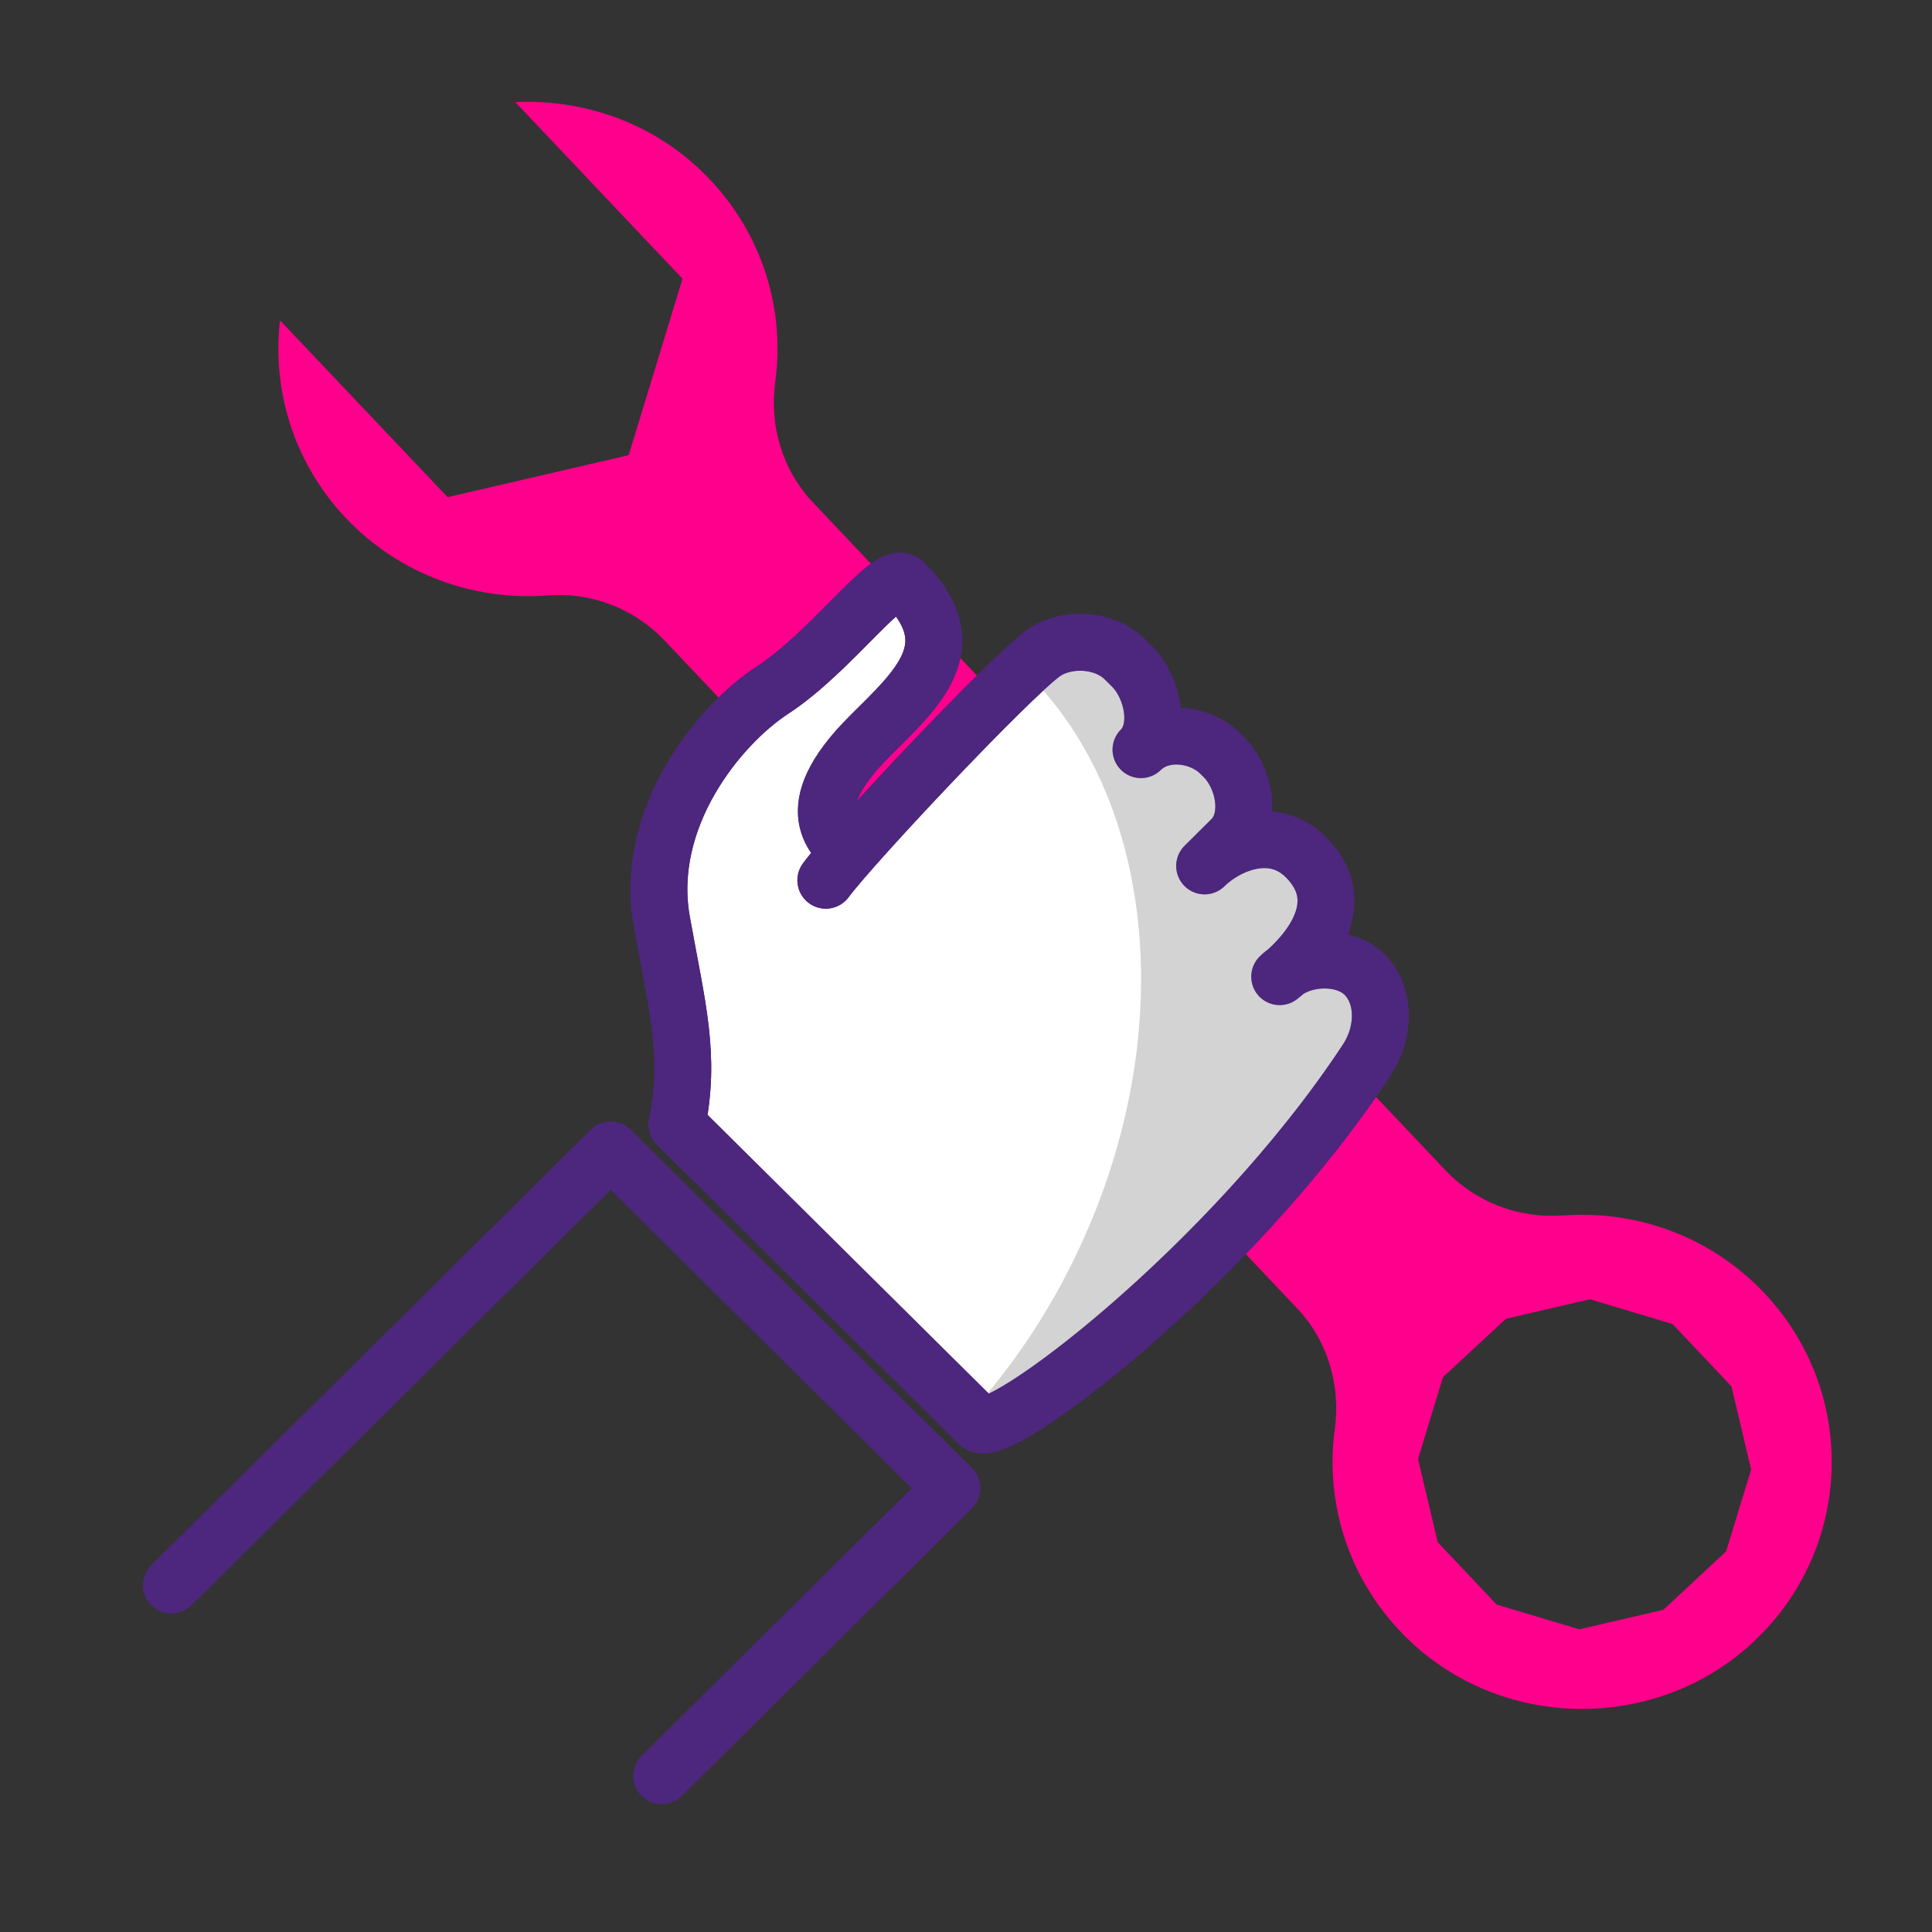 <svg width="34" height="34" viewBox="0 0 34 34" fill="none" xmlns="http://www.w3.org/2000/svg">
<rect x="0" y="0" width="34" height="34" fill="#333333" stroke="none"/>
<path d="M27.494 21.388C26.722 21.448 25.965 21.153 25.436 20.593L14.308 8.844C13.769 8.275 13.538 7.494 13.643 6.723C13.825 5.388 13.384 3.984 12.304 2.971C11.41 2.132 10.231 1.742 9.069 1.798L12.011 4.905L11.064 8.01L7.877 8.749L4.928 5.638C4.785 6.865 5.168 8.146 6.088 9.118C7.039 10.12 8.355 10.578 9.639 10.478C10.411 10.418 11.169 10.713 11.697 11.274L22.825 23.022C23.364 23.591 23.595 24.372 23.491 25.144C23.308 26.479 23.75 27.882 24.829 28.895C26.467 30.43 29.059 30.471 30.749 28.992C32.614 27.36 32.736 24.536 31.045 22.751C30.094 21.748 28.778 21.291 27.494 21.392V21.388ZM30.471 24.398L30.817 25.862L30.377 27.302L29.27 28.331L27.792 28.673L26.339 28.238L25.301 27.14L24.955 25.676L25.394 24.236L26.502 23.208L27.979 22.865L29.433 23.3L30.471 24.398Z" fill="#FF008C"/>
<path d="M14.931 15.013C14.748 14.78 13.973 14.28 15.312 12.949C16.149 12.115 17.013 11.362 15.916 10.258C15.657 9.998 14.652 11.455 13.595 12.145C12.65 12.762 11.321 14.392 11.647 16.216C11.915 17.716 12.163 18.572 11.913 19.79C11.913 19.79 16.895 24.73 17.224 25.055C17.553 25.381 21.648 22.296 24.035 18.68C24.383 18.171 24.378 17.509 24.011 17.149C23.645 16.787 22.886 16.824 22.52 17.188C22.52 17.188 23.995 16.086 22.975 15.079C22.383 14.495 21.565 14.875 21.199 15.239L21.674 14.767C22.039 14.405 21.9 13.68 21.532 13.318L21.478 13.264C21.112 12.902 20.444 12.831 20.079 13.193C20.444 12.831 20.285 12.087 19.92 11.727L19.792 11.6C19.426 11.237 18.752 11.214 18.36 11.496C17.768 11.921 15.02 14.836 14.533 15.491" fill="white"/>
<path d="M14.931 15.013C14.748 14.78 13.973 14.28 15.312 12.949C16.149 12.115 17.013 11.362 15.916 10.258C15.657 9.998 14.652 11.455 13.595 12.145C12.65 12.762 11.321 14.392 11.647 16.216C11.915 17.716 12.163 18.572 11.913 19.79C11.913 19.79 16.895 24.73 17.224 25.055C17.553 25.381 21.648 22.296 24.035 18.68C24.383 18.171 24.378 17.509 24.011 17.149C23.645 16.787 22.886 16.824 22.52 17.188C22.52 17.188 23.995 16.086 22.975 15.079C22.383 14.495 21.565 14.875 21.199 15.239L21.674 14.767C22.039 14.405 21.9 13.68 21.532 13.318L21.478 13.264C21.112 12.902 20.444 12.831 20.079 13.193C20.444 12.831 20.285 12.087 19.92 11.727L19.792 11.6C19.426 11.237 18.752 11.214 18.36 11.496C17.768 11.921 15.02 14.836 14.533 15.491" stroke="#4D267D" stroke-linecap="round" stroke-linejoin="round"/>
<path opacity="0.65" d="M20.009 11.811L19.881 11.684C19.515 11.322 18.841 11.298 18.449 11.58C18.371 11.636 18.249 11.742 18.103 11.878C20.307 14.079 20.766 18.176 18.989 21.977C18.471 23.085 17.809 24.064 17.056 24.892C17.185 25.019 17.274 25.107 17.309 25.142C17.637 25.467 21.732 22.382 24.119 18.766C24.468 18.258 24.463 17.596 24.095 17.235C23.736 16.88 22.999 16.912 22.627 17.257C22.803 17.117 24.006 16.101 23.06 15.166C22.468 14.581 21.648 14.961 21.284 15.325L21.759 14.853C22.124 14.491 21.985 13.766 21.617 13.404L21.563 13.35C21.197 12.988 20.529 12.917 20.164 13.279C20.529 12.917 20.37 12.173 20.005 11.813L20.009 11.811Z" fill="#BCBBBB"/>
<path d="M14.931 15.013C14.748 14.78 13.973 14.28 15.312 12.949C16.149 12.115 17.013 11.362 15.916 10.258C15.657 9.998 14.652 11.455 13.595 12.145C12.65 12.762 11.321 14.392 11.647 16.216C11.915 17.716 12.163 18.572 11.913 19.79C11.913 19.79 16.895 24.73 17.224 25.055C17.553 25.381 21.648 22.296 24.035 18.68C24.383 18.171 24.378 17.509 24.011 17.149C23.645 16.787 22.886 16.824 22.52 17.188C22.52 17.188 23.995 16.086 22.975 15.079C22.383 14.495 21.565 14.875 21.199 15.239L21.674 14.767C22.039 14.405 21.9 13.68 21.532 13.318L21.478 13.264C21.112 12.902 20.444 12.831 20.079 13.193C20.444 12.831 20.285 12.087 19.92 11.727L19.792 11.6C19.426 11.237 18.752 11.214 18.36 11.496C17.768 11.921 15.02 14.836 14.533 15.491" stroke="#4D267D" stroke-linecap="round" stroke-linejoin="round"/>
<path d="M3.016 27.897L10.747 20.237L16.754 26.19L11.645 31.252" stroke="#4D267D" stroke-linecap="round" stroke-linejoin="round"/>
</svg>
